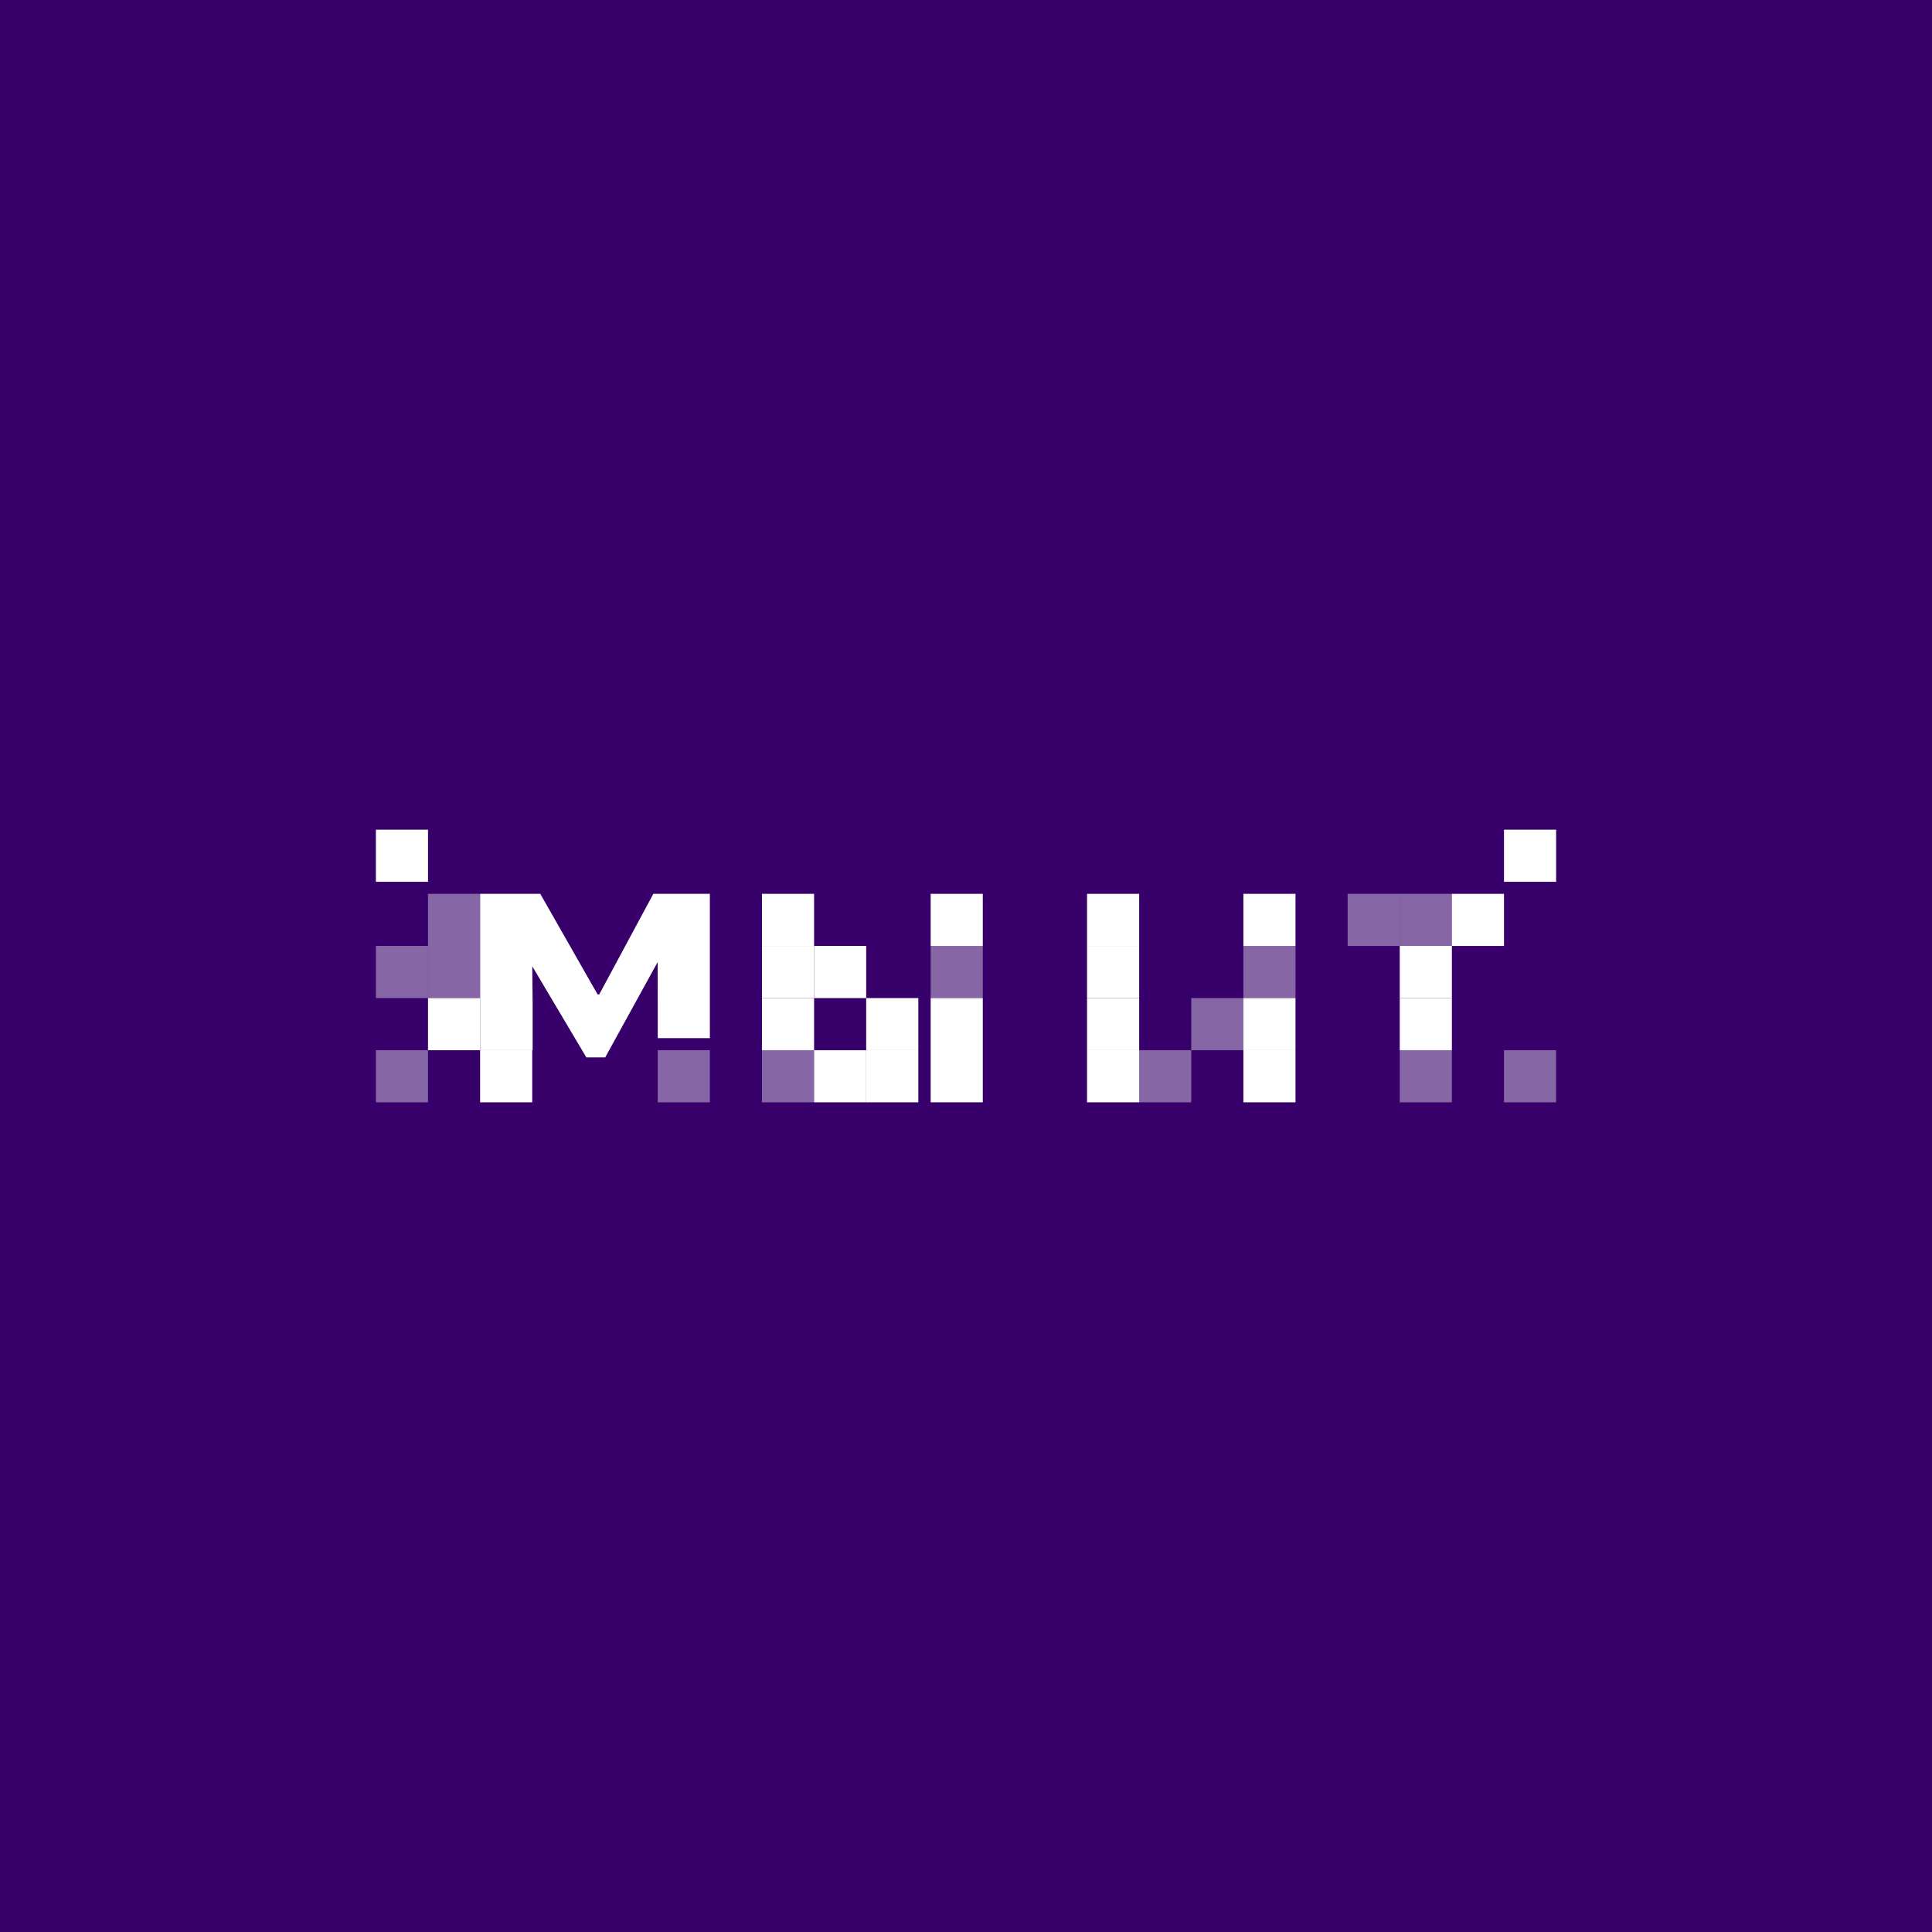 <?xml version="1.0" encoding="UTF-8"?> <svg xmlns="http://www.w3.org/2000/svg" xmlns:i="http://ns.adobe.com/AdobeIllustrator/10.0/" id="_Слой_1" data-name="Слой_1" version="1.1" viewBox="0 0 1080 1080"><defs><style> .st0 { opacity: .4; } .st0, .st1 { fill: #fff; } .st2 { fill: #37006b; } </style></defs><rect class="st2" width="1080" height="1080"></rect><g><rect class="st0" x="210.12" y="528.79" width="29.14" height="29.14"></rect><rect class="st0" x="239.26" y="528.79" width="29.14" height="29.14"></rect><rect class="st1" x="239.26" y="557.93" width="29.14" height="29.14"></rect><rect class="st0" x="239.26" y="499.66" width="29.14" height="29.14"></rect><rect class="st1" x="210.12" y="463.8" width="29.14" height="29.14"></rect><rect class="st0" x="210.12" y="587.07" width="29.14" height="29.14"></rect><rect class="st1" x="840.74" y="463.8" width="29.14" height="29.14"></rect><rect class="st0" x="840.74" y="587.07" width="29.14" height="29.14"></rect><g><g><rect class="st1" x="811.61" y="499.66" width="29.14" height="29.14"></rect><rect class="st0" x="782.47" y="499.66" width="29.14" height="29.14"></rect><rect class="st0" x="782.47" y="587.07" width="29.14" height="29.14"></rect><rect class="st1" x="782.47" y="557.93" width="29.14" height="29.14"></rect><rect class="st1" x="782.47" y="528.79" width="29.14" height="29.14"></rect><rect class="st0" x="753.33" y="499.66" width="29.14" height="29.14"></rect></g><g><rect class="st1" x="607.66" y="528.79" width="29.14" height="29.14"></rect><rect class="st1" x="607.66" y="499.66" width="29.14" height="29.14"></rect><rect class="st1" x="607.66" y="557.93" width="29.14" height="29.14"></rect><rect class="st1" x="607.66" y="587.07" width="29.14" height="29.14"></rect><rect class="st0" x="636.79" y="587.07" width="29.14" height="29.14"></rect><rect class="st0" x="665.93" y="557.93" width="29.14" height="29.14"></rect><rect class="st0" x="695.06" y="528.79" width="29.14" height="29.14"></rect><rect class="st1" x="695.06" y="499.66" width="29.14" height="29.14"></rect><rect class="st1" x="695.06" y="587.07" width="29.14" height="29.14"></rect><rect class="st1" x="695.06" y="557.93" width="29.14" height="29.14"></rect></g></g><g><g><path class="st1" d="M367.67,560.4l-.03-22.61-29.33,53.31h-10.53l-30.24-50.94.21,20.01v26.89h-29.35v-87.41h33.61l32.05,56.25h.9l30.26-56.25h31.6v80.68h-29.14v-19.95Z"></path><rect class="st1" x="268.39" y="587.07" width="29.14" height="29.14"></rect><rect class="st0" x="367.67" y="587.07" width="29.14" height="29.14"></rect></g><g><rect class="st1" x="484.21" y="557.93" width="29.14" height="29.14"></rect><rect class="st0" x="425.94" y="587.07" width="29.14" height="29.14"></rect><rect class="st1" x="425.94" y="557.93" width="29.14" height="29.14"></rect><rect class="st1" x="425.94" y="499.66" width="29.14" height="29.14"></rect><rect class="st1" x="455.07" y="587.07" width="29.14" height="29.14"></rect><rect class="st1" x="484.21" y="587.07" width="29.14" height="29.14"></rect><rect class="st1" x="455.07" y="528.79" width="29.14" height="29.14"></rect><rect class="st1" x="425.94" y="528.79" width="29.14" height="29.14"></rect><rect class="st0" x="520.25" y="528.79" width="29.14" height="29.14"></rect><rect class="st1" x="520.25" y="499.66" width="29.14" height="29.14"></rect><rect class="st1" x="520.25" y="557.93" width="29.14" height="58.27"></rect></g></g></g></svg> 